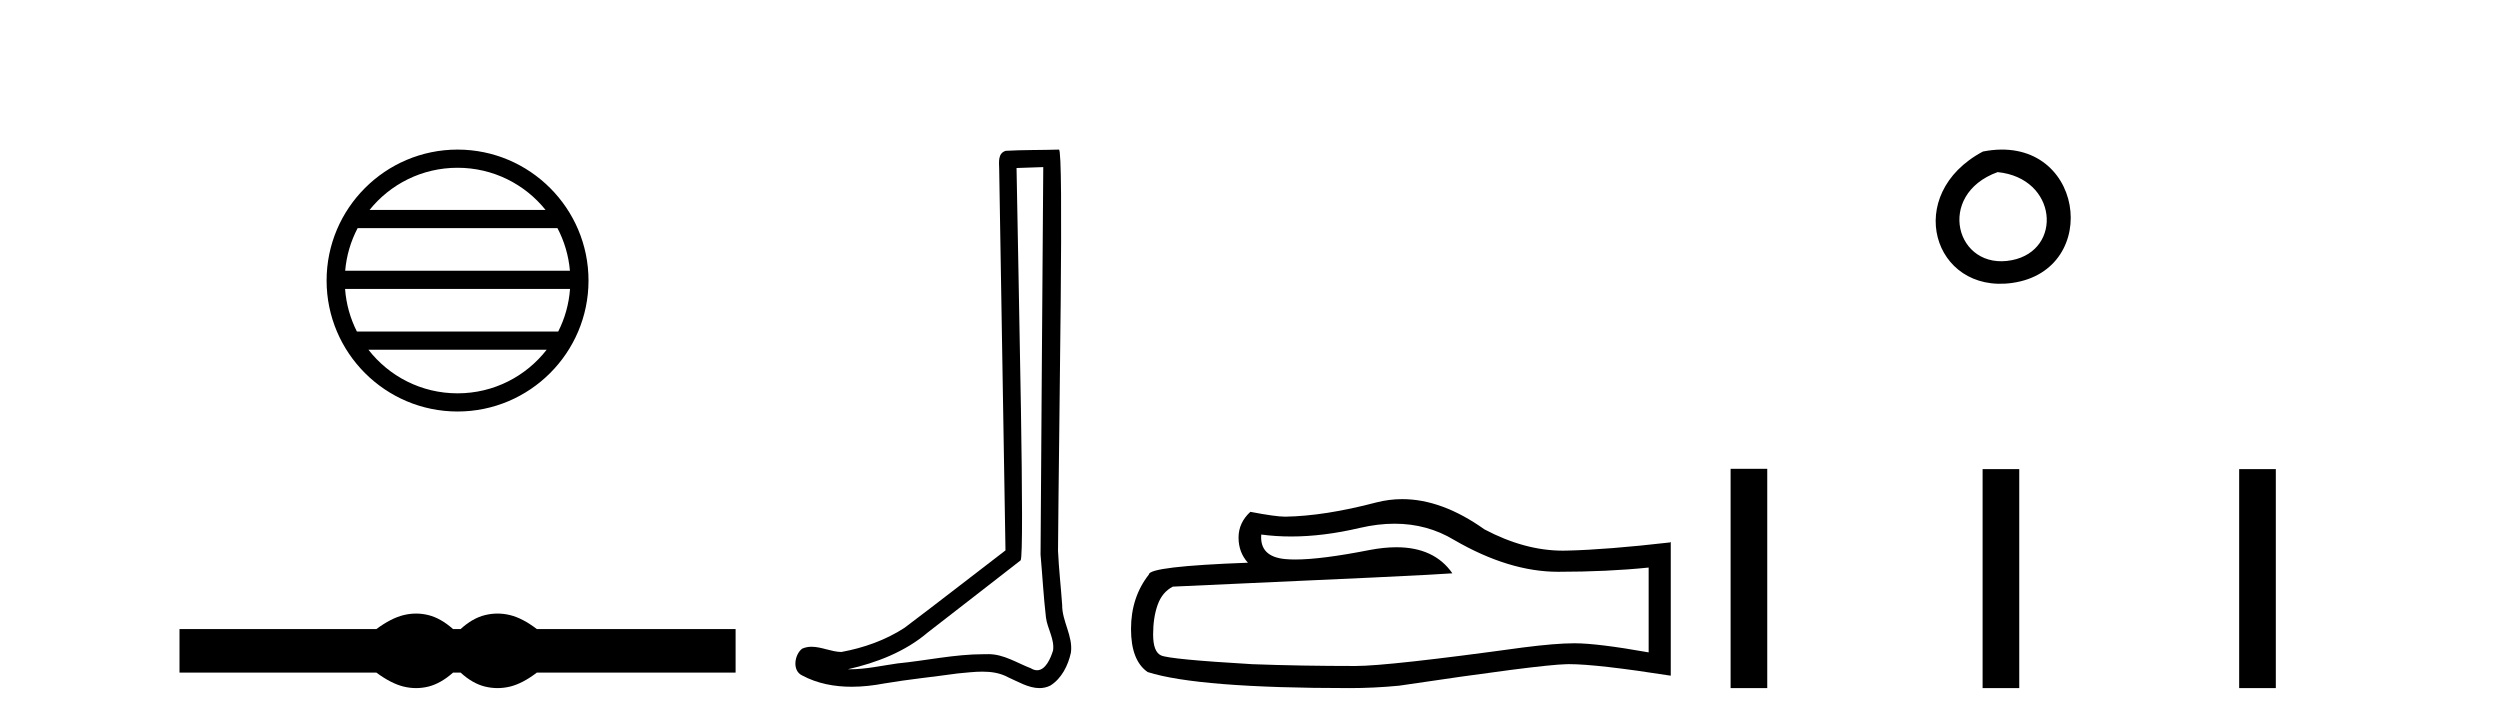 <?xml version='1.0' encoding='UTF-8' standalone='yes'?><svg xmlns='http://www.w3.org/2000/svg' xmlns:xlink='http://www.w3.org/1999/xlink' width='141.0' height='41.0' ><path d='M 25.806 9.462 C 27.814 9.462 29.604 10.389 30.769 11.84 L 20.843 11.84 C 22.008 10.389 23.797 9.462 25.806 9.462 ZM 31.44 12.865 C 31.823 13.594 32.069 14.407 32.144 15.27 L 19.468 15.27 C 19.542 14.407 19.788 13.594 20.171 12.865 ZM 32.15 16.295 C 32.087 17.155 31.854 17.968 31.483 18.699 L 20.129 18.699 C 19.758 17.968 19.525 17.155 19.462 16.295 ZM 30.833 19.724 C 29.67 21.221 27.852 22.184 25.806 22.184 C 23.76 22.184 21.942 21.221 20.779 19.724 ZM 25.806 8.437 C 21.734 8.437 18.42 11.752 18.42 15.823 C 18.42 19.895 21.734 23.209 25.806 23.209 C 29.877 23.209 33.192 19.895 33.192 15.823 C 33.192 11.752 29.877 8.437 25.806 8.437 Z' style='fill:#000000;stroke:none' /><path d='M 23.467 34.605 C 23.233 34.605 22.999 34.634 22.763 34.692 C 22.291 34.808 21.78 35.07 21.228 35.479 L 10.124 35.479 L 10.124 37.935 L 21.228 37.935 C 21.78 38.344 22.291 38.607 22.763 38.723 C 22.999 38.78 23.233 38.809 23.467 38.809 C 23.701 38.809 23.933 38.78 24.164 38.723 C 24.627 38.607 25.09 38.344 25.552 37.935 L 25.979 37.935 C 26.424 38.344 26.883 38.607 27.354 38.723 C 27.59 38.78 27.826 38.809 28.061 38.809 C 28.297 38.809 28.533 38.78 28.769 38.723 C 29.24 38.607 29.743 38.344 30.277 37.935 L 41.488 37.935 L 41.488 35.479 L 30.277 35.479 C 29.743 35.07 29.24 34.808 28.769 34.692 C 28.533 34.634 28.297 34.605 28.061 34.605 C 27.826 34.605 27.59 34.634 27.354 34.692 C 26.883 34.808 26.424 35.07 25.979 35.479 L 25.552 35.479 C 25.09 35.07 24.627 34.808 24.164 34.692 C 23.933 34.634 23.701 34.605 23.467 34.605 Z' style='fill:#000000;stroke:none' /><path d='M 58.84 9.424 C 58.79 16.711 58.732 23.997 58.687 31.284 C 58.793 32.464 58.855 33.649 58.992 34.826 C 59.072 35.455 59.482 36.041 59.393 36.685 C 59.259 37.12 58.973 37.802 58.491 37.802 C 58.384 37.802 58.267 37.769 58.14 37.691 C 57.359 37.391 56.614 36.894 55.753 36.894 C 55.705 36.894 55.657 36.895 55.609 36.898 C 55.566 36.898 55.523 36.897 55.481 36.897 C 53.844 36.897 52.234 37.259 50.61 37.418 C 49.722 37.544 48.838 37.747 47.937 37.747 C 47.899 37.747 47.861 37.746 47.823 37.745 C 49.448 37.378 51.053 36.757 52.333 35.665 C 54.076 34.31 55.824 32.963 57.563 31.604 C 57.799 31.314 57.451 16.507 57.333 9.476 C 57.835 9.459 58.338 9.441 58.84 9.424 ZM 59.725 8.437 C 59.725 8.437 59.725 8.437 59.725 8.437 C 58.865 8.465 57.583 8.452 56.726 8.506 C 56.268 8.639 56.347 9.152 56.354 9.52 C 56.473 16.694 56.591 23.868 56.709 31.042 C 54.808 32.496 52.922 33.973 51.01 35.412 C 49.939 36.109 48.701 36.543 47.452 36.772 C 46.894 36.766 46.329 36.477 45.773 36.477 C 45.594 36.477 45.416 36.507 45.24 36.586 C 44.811 36.915 44.663 37.817 45.237 38.093 C 46.101 38.557 47.064 38.733 48.033 38.733 C 48.645 38.733 49.259 38.663 49.853 38.55 C 51.233 38.315 52.627 38.178 54.013 37.982 C 54.469 37.942 54.943 37.881 55.409 37.881 C 55.913 37.881 56.408 37.953 56.864 38.201 C 57.411 38.444 58.015 38.809 58.625 38.809 C 58.829 38.809 59.033 38.768 59.236 38.668 C 59.875 38.27 60.243 37.528 60.399 36.81 C 60.528 35.873 59.895 35.044 59.906 34.114 C 59.834 33.096 59.718 32.08 59.672 31.061 C 59.724 23.698 60.008 8.437 59.725 8.437 Z' style='fill:#000000;stroke:none' /><path d='M 78.653 29.537 Q 80.497 29.537 82.017 30.456 Q 85.109 32.249 87.876 32.249 Q 90.661 32.249 92.984 32.01 L 92.984 36.794 Q 90.097 36.281 88.816 36.281 L 88.782 36.281 Q 87.74 36.281 85.878 36.52 Q 78.31 37.562 76.448 37.562 Q 73.356 37.562 70.622 37.46 Q 65.942 37.186 65.48 36.964 Q 65.036 36.759 65.036 35.786 Q 65.036 34.829 65.292 34.111 Q 65.549 33.394 66.147 33.086 Q 80.77 32.437 81.914 32.335 Q 80.895 30.865 78.757 30.865 Q 78.063 30.865 77.251 31.019 Q 74.527 31.556 73.051 31.556 Q 72.74 31.556 72.484 31.532 Q 71.032 31.395 71.135 30.148 L 71.135 30.148 Q 71.95 30.258 72.819 30.258 Q 74.644 30.258 76.704 29.772 Q 77.72 29.537 78.653 29.537 ZM 79.088 28.151 Q 78.348 28.151 77.626 28.337 Q 74.705 29.106 72.484 29.14 Q 71.938 29.14 70.52 28.867 Q 69.854 29.482 69.854 30.319 Q 69.854 31.156 70.383 31.737 Q 64.797 31.942 64.797 32.403 Q 63.789 33.684 63.789 35.478 Q 63.789 37.255 64.729 37.904 Q 67.564 38.809 76.123 38.809 Q 77.49 38.809 78.908 38.673 Q 86.834 37.494 88.355 37.46 Q 88.426 37.458 88.504 37.458 Q 90.066 37.458 94.231 38.109 L 94.231 30.558 L 94.197 30.592 Q 90.627 31.002 88.372 31.054 Q 88.256 31.057 88.14 31.057 Q 85.994 31.057 83.725 29.858 Q 81.325 28.151 79.088 28.151 Z' style='fill:#000000;stroke:none' /><path d='M 111.838 8.546 C 107.301 10.959 109.026 16.58 113.483 15.958 C 118.628 15.239 117.532 7.428 111.838 8.546 M 112.666 9.707 C 116.045 10.044 116.358 14.104 113.476 14.673 C 110.307 15.3 109.147 10.976 112.666 9.707 Z' style='fill:#000000;stroke:none' /><path d='M 97.606 26.441 L 97.606 38.809 L 99.673 38.809 L 99.673 26.441 ZM 111.819 26.458 L 111.819 38.809 L 113.886 38.809 L 113.886 26.458 ZM 126.289 26.458 L 126.289 38.809 L 128.356 38.809 L 128.356 26.458 Z' style='fill:#000000;stroke:none' /></svg>
